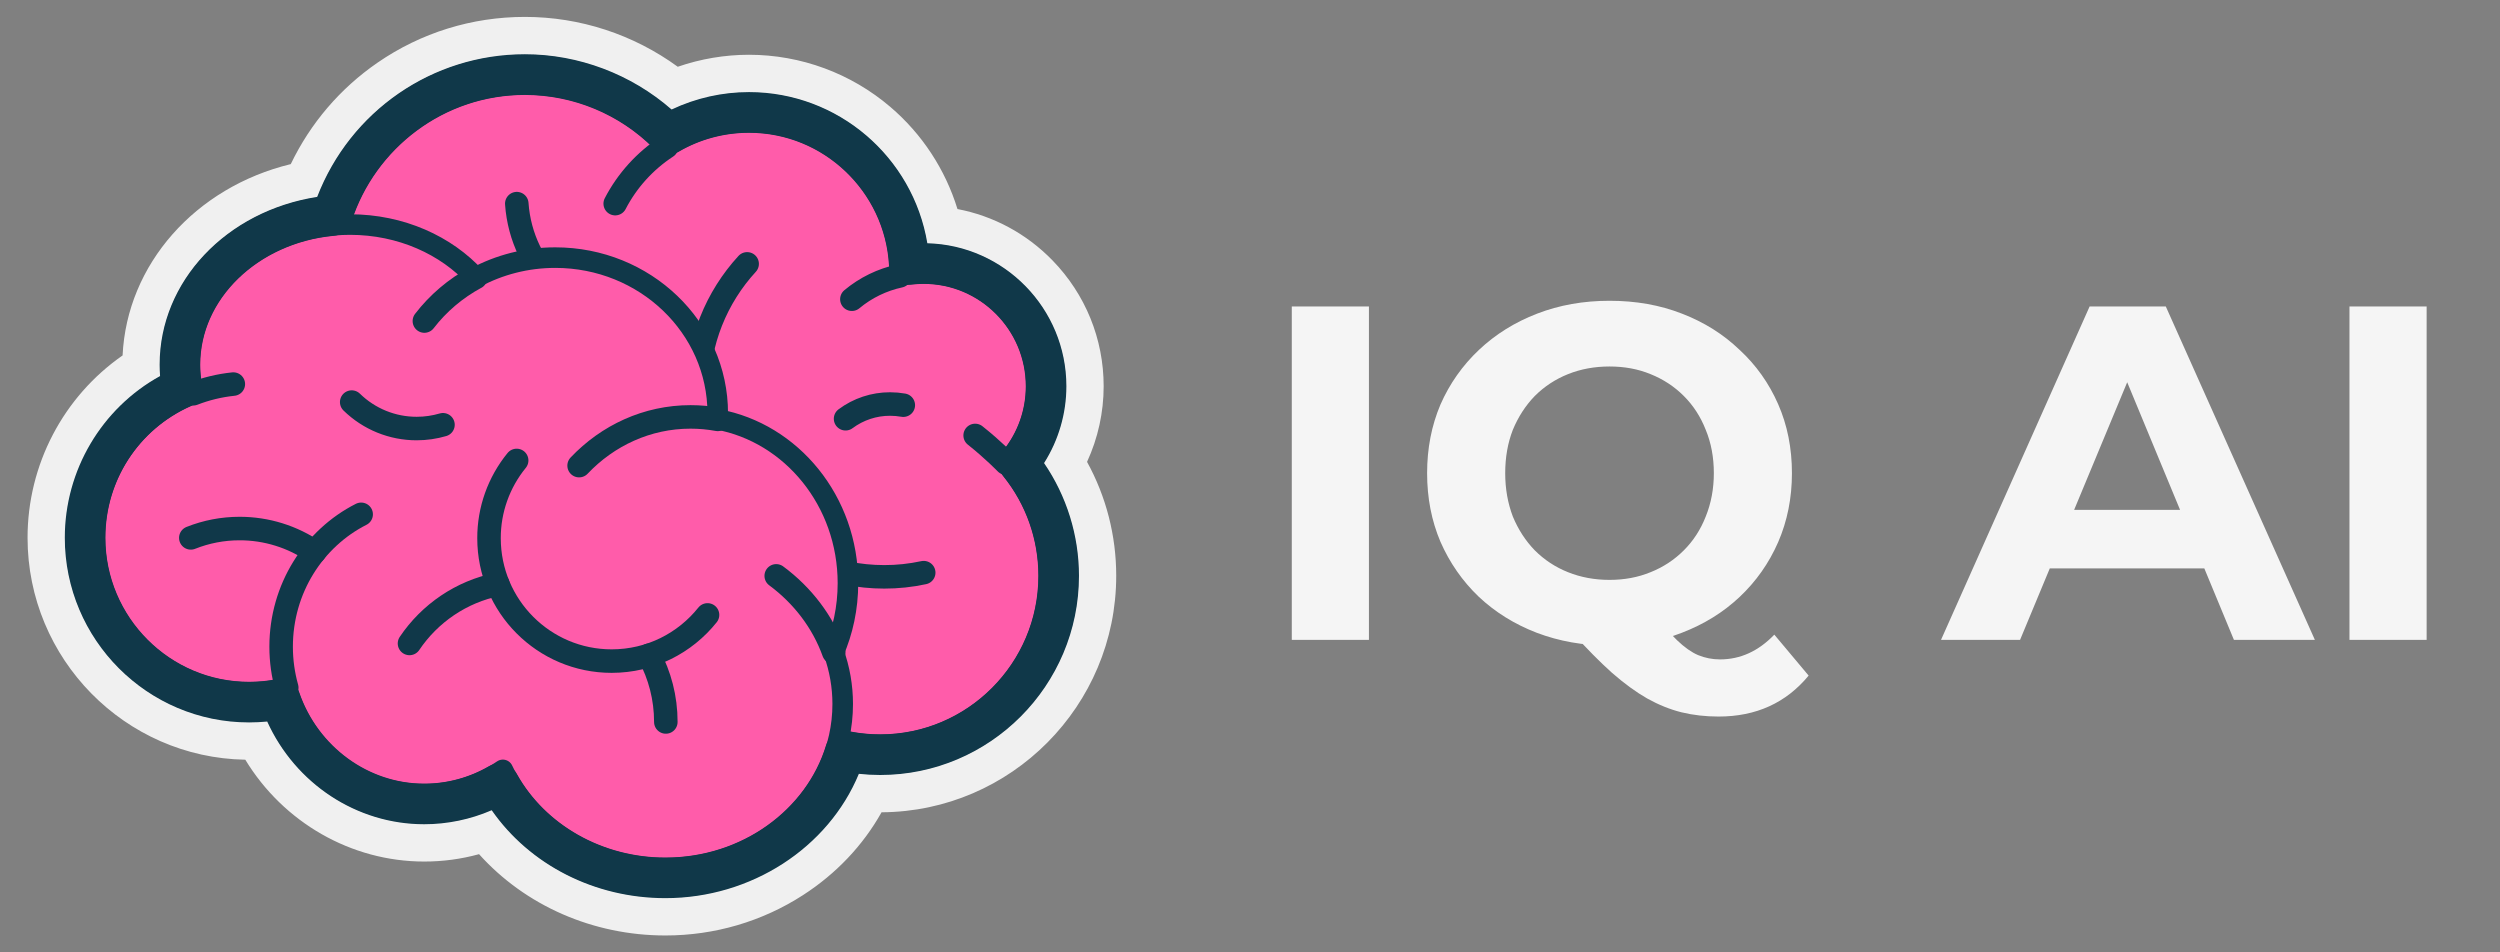 <svg width="84" height="32" viewBox="0 0 84 32" fill="none" xmlns="http://www.w3.org/2000/svg">
<rect x="0" y="0" width="84" height="32" fill="#808080" stroke="none"/>
<g clip-path="url(#clip0_2034_889)">
<path d="M35.242 19.349C35.242 20.06 35.112 20.74 34.874 21.366C34.061 23.508 31.994 25.028 29.573 25.028C27.094 25.028 24.988 23.435 24.217 21.215C19.638 21.545 17.02 19.494 15.932 15.586C13.182 14.837 11.16 12.318 11.16 9.325C11.16 7.39 12.006 5.652 13.348 4.463C14.49 3.451 15.991 2.836 17.636 2.836C19.521 2.836 21.218 3.643 22.4 4.931C23.195 4.41 24.145 4.108 25.165 4.108C25.877 4.108 26.556 4.256 27.171 4.522C28.951 5.292 30.202 7.055 30.23 9.114C30.231 9.138 30.231 9.161 30.231 9.185L30.23 9.271V9.272C30.489 9.215 30.757 9.185 31.034 9.185C32.267 9.185 33.364 9.778 34.055 10.694H34.056C34.535 11.329 34.819 12.121 34.819 12.979C34.821 13.87 34.508 14.732 33.936 15.413C33.893 15.465 33.848 15.516 33.802 15.566C34.698 16.57 35.242 17.896 35.242 19.349" fill="#FF5CAA"/>
<path d="M25.104 8.866C24.078 9.983 23.452 11.474 23.452 13.111C23.452 16.575 26.254 19.382 29.71 19.382C30.156 19.383 30.601 19.335 31.037 19.241M17.364 6.842C17.521 9.107 19.404 10.895 21.704 10.895M28.623 10.054C29.088 9.667 29.64 9.398 30.231 9.271M22.401 4.93C21.673 5.406 21.074 6.064 20.671 6.842" stroke="#103849" stroke-width="0.79" stroke-miterlimit="10" stroke-linecap="round" stroke-linejoin="round"/>
<path d="M35.243 19.346C35.243 22.484 32.705 25.026 29.574 25.026C27.096 25.026 24.99 23.433 24.219 21.212C19.64 21.542 17.022 19.492 15.933 15.584C13.183 14.835 11.162 12.316 11.162 9.323C11.162 5.739 14.061 2.834 17.638 2.834C19.523 2.834 21.219 3.64 22.401 4.929C23.196 4.408 24.146 4.106 25.167 4.106C27.965 4.106 30.233 6.379 30.233 9.183L30.232 9.269V9.27C30.49 9.213 30.759 9.183 31.035 9.183C33.126 9.183 34.821 10.881 34.821 12.977C34.821 13.977 34.435 14.886 33.803 15.564C34.7 16.568 35.243 17.894 35.243 19.346L35.243 19.346Z" stroke="#103849" stroke-width="0.691" stroke-miterlimit="10" stroke-linejoin="round"/>
<path d="M33.806 15.563C33.806 15.563 33.366 15.107 32.765 14.631M16.901 25.864C16.652 25.345 16.494 24.787 16.431 24.215" stroke="#103849" stroke-width="0.79" stroke-miterlimit="10" stroke-linecap="round" stroke-linejoin="round"/>
<path d="M28.012 21.915C28.212 22.472 28.315 23.06 28.314 23.652C28.314 26.698 25.646 29.166 22.354 29.166C19.913 29.166 17.816 27.809 16.896 25.866C16.137 26.382 15.228 26.683 14.251 26.683C12.06 26.683 10.212 25.172 9.633 23.106C9.219 23.21 8.794 23.262 8.368 23.262C5.506 23.262 3.186 20.937 3.186 18.069C3.186 15.866 4.555 13.984 6.488 13.23C6.412 12.915 6.371 12.588 6.371 12.252C6.371 9.651 8.784 7.543 11.76 7.543C13.468 7.543 14.993 8.239 15.979 9.323C16.771 8.898 17.683 8.654 18.655 8.654C21.671 8.654 24.116 10.997 24.116 13.886C24.116 13.954 24.114 14.022 24.111 14.091C26.599 14.548 28.49 16.837 28.49 19.594C28.49 20.422 28.32 21.208 28.012 21.915" fill="#FF5CAA"/>
<path d="M26.081 19.349C26.969 20.006 27.649 20.896 28.014 21.916M9.635 23.107C9.512 22.669 9.446 22.207 9.446 21.729C9.446 19.777 10.543 18.088 12.135 17.281M7.84 12.905C7.368 12.954 6.916 13.065 6.49 13.231M15.983 9.325L15.982 9.324M15.982 9.324C15.305 9.691 14.718 10.19 14.259 10.787" stroke="#103849" stroke-width="0.79" stroke-miterlimit="10" stroke-linecap="round" stroke-linejoin="round"/>
<path d="M28.012 21.917C28.213 22.474 28.315 23.062 28.315 23.654C28.315 26.7 25.647 29.168 22.355 29.168C19.914 29.168 17.816 27.811 16.896 25.868C16.138 26.384 15.228 26.684 14.251 26.684C12.061 26.684 10.213 25.174 9.633 23.108C9.219 23.212 8.795 23.264 8.368 23.264C5.507 23.264 3.186 20.939 3.186 18.071C3.186 15.868 4.556 13.986 6.488 13.232C6.412 12.917 6.372 12.59 6.372 12.254C6.372 9.653 8.784 7.545 11.76 7.545C13.469 7.545 14.993 8.241 15.98 9.325C16.771 8.9 17.684 8.656 18.656 8.656C21.671 8.656 24.116 10.999 24.116 13.888C24.116 13.956 24.115 14.024 24.111 14.092C26.599 14.55 28.491 16.839 28.491 19.596C28.491 20.424 28.32 21.21 28.012 21.917L28.012 21.917Z" stroke="#103849" stroke-width="0.691" stroke-miterlimit="10" stroke-linejoin="round"/>
<path d="M19.458 15.645C20.417 14.634 21.74 14.008 23.201 14.008C23.513 14.008 23.818 14.036 24.116 14.091M23.773 20.661C23.018 21.607 21.856 22.213 20.552 22.213C18.276 22.213 16.431 20.364 16.431 18.084C16.429 17.131 16.758 16.208 17.36 15.471" stroke="#103849" stroke-width="0.79" stroke-miterlimit="10" stroke-linecap="round" stroke-linejoin="round"/>
<path d="M22.372 24.258C22.372 23.447 22.168 22.684 21.808 22.017M13.759 21.62C14.438 20.611 15.496 19.881 16.729 19.633M6.411 18.073C6.933 17.865 7.489 17.759 8.051 17.759C8.951 17.758 9.831 18.032 10.572 18.544M14.884 14.272C14.604 14.354 14.307 14.399 14 14.399C13.184 14.4 12.401 14.081 11.817 13.51M28.411 14.07C28.843 13.748 29.367 13.574 29.905 13.575C30.055 13.575 30.204 13.588 30.351 13.614" stroke="#103849" stroke-width="0.79" stroke-miterlimit="10" stroke-linecap="round" stroke-linejoin="round"/>
<path d="M34.247 15.568C34.836 14.836 35.157 13.928 35.157 12.98C35.157 10.701 33.308 8.848 31.035 8.848C30.876 8.848 30.718 8.857 30.56 8.875C30.399 6.034 28.041 3.771 25.166 3.771C24.207 3.771 23.276 4.023 22.456 4.501C21.177 3.221 19.445 2.501 17.637 2.499C14.608 2.499 12.036 4.491 11.153 7.235C8.281 7.505 6.037 9.652 6.037 12.254C6.037 12.512 6.06 12.772 6.104 13.027C4.119 13.919 2.851 15.868 2.851 18.07C2.851 21.119 5.327 23.6 8.37 23.6C8.718 23.6 9.065 23.568 9.406 23.503C10.128 25.59 12.079 27.021 14.253 27.021C15.136 27.022 16.003 26.789 16.767 26.347C17.843 28.277 19.995 29.505 22.357 29.505C25.232 29.505 27.662 27.703 28.413 25.252C28.79 25.327 29.179 25.366 29.574 25.366C32.885 25.366 35.58 22.667 35.58 19.349C35.58 17.967 35.109 16.636 34.247 15.568V15.568Z" stroke="#103849" stroke-width="1.382" stroke-miterlimit="10" stroke-linejoin="round"/>
<path d="M17.637 0.568C15.858 0.568 14.146 1.099 12.688 2.104C11.428 2.971 10.43 4.141 9.77 5.514C6.56 6.294 4.264 8.882 4.119 11.943C2.132 13.326 0.926 15.608 0.926 18.068C0.926 22.138 4.196 25.457 8.242 25.526C9.519 27.629 11.796 28.948 14.253 28.948C14.881 28.948 15.498 28.865 16.096 28.7C17.645 30.425 19.92 31.432 22.357 31.432C24.008 31.432 25.607 30.963 26.981 30.076C28.098 29.355 28.998 28.404 29.62 27.293C33.972 27.268 37.505 23.713 37.505 19.347C37.505 17.998 37.168 16.689 36.525 15.519C36.892 14.723 37.083 13.855 37.083 12.978C37.083 11.389 36.471 9.886 35.361 8.746C34.485 7.847 33.377 7.254 32.171 7.024C31.764 5.698 30.983 4.503 29.916 3.593C28.591 2.462 26.907 1.841 25.166 1.84C24.355 1.84 23.541 1.978 22.773 2.243C21.283 1.158 19.487 0.568 17.637 0.568ZM17.637 1.822C19.442 1.822 21.211 2.493 22.566 3.679C23.379 3.294 24.267 3.094 25.166 3.094C28.161 3.094 30.676 5.277 31.159 8.173C33.746 8.239 35.831 10.369 35.831 12.978C35.83 13.892 35.57 14.787 35.081 15.559C35.84 16.667 36.254 17.994 36.254 19.347C36.254 23.038 33.257 26.04 29.574 26.04C29.335 26.04 29.096 26.027 28.858 26.001C27.83 28.487 25.24 30.178 22.357 30.178C19.979 30.178 17.8 29.061 16.521 27.224C15.805 27.534 15.033 27.694 14.253 27.695C11.98 27.695 9.924 26.329 8.978 24.244C8.776 24.264 8.573 24.274 8.37 24.274C4.956 24.274 2.177 21.49 2.177 18.068C2.177 15.797 3.418 13.716 5.378 12.635C5.368 12.507 5.363 12.38 5.363 12.252C5.363 9.445 7.61 7.087 10.657 6.615C11.77 3.731 14.523 1.822 17.637 1.822" fill="#F0F0F0"/>
</g>
<path d="M43.404 21.5V10.298H45.996V21.5H43.404ZM54.08 21.692C53.205 21.692 52.389 21.548 51.632 21.26C50.885 20.972 50.234 20.567 49.679 20.044C49.135 19.521 48.708 18.907 48.399 18.203C48.1 17.499 47.951 16.731 47.951 15.899C47.951 15.067 48.1 14.299 48.399 13.594C48.708 12.89 49.141 12.277 49.695 11.754C50.25 11.231 50.901 10.826 51.648 10.538C52.395 10.25 53.205 10.106 54.08 10.106C54.966 10.106 55.776 10.25 56.513 10.538C57.26 10.826 57.905 11.231 58.449 11.754C59.004 12.266 59.436 12.874 59.745 13.578C60.055 14.283 60.209 15.056 60.209 15.899C60.209 16.731 60.055 17.505 59.745 18.219C59.436 18.924 59.004 19.537 58.449 20.06C57.905 20.572 57.26 20.972 56.513 21.26C55.776 21.548 54.966 21.692 54.08 21.692ZM57.745 24.076C57.307 24.076 56.891 24.029 56.497 23.933C56.113 23.837 55.728 23.682 55.344 23.468C54.971 23.255 54.576 22.967 54.16 22.604C53.755 22.241 53.312 21.793 52.832 21.26L55.553 20.572C55.84 20.967 56.107 21.281 56.353 21.516C56.598 21.751 56.833 21.916 57.057 22.012C57.291 22.108 57.537 22.156 57.793 22.156C58.476 22.156 59.084 21.879 59.617 21.324L60.77 22.7C60.012 23.618 59.004 24.076 57.745 24.076ZM54.08 19.484C54.582 19.484 55.04 19.398 55.456 19.227C55.883 19.057 56.257 18.811 56.577 18.491C56.897 18.171 57.142 17.793 57.313 17.355C57.494 16.907 57.585 16.422 57.585 15.899C57.585 15.365 57.494 14.88 57.313 14.443C57.142 14.005 56.897 13.626 56.577 13.306C56.257 12.986 55.883 12.741 55.456 12.57C55.04 12.399 54.582 12.314 54.08 12.314C53.579 12.314 53.115 12.399 52.688 12.57C52.261 12.741 51.888 12.986 51.568 13.306C51.258 13.626 51.013 14.005 50.831 14.443C50.661 14.88 50.575 15.365 50.575 15.899C50.575 16.422 50.661 16.907 50.831 17.355C51.013 17.793 51.258 18.171 51.568 18.491C51.888 18.811 52.261 19.057 52.688 19.227C53.115 19.398 53.579 19.484 54.08 19.484ZM65.218 21.5L70.211 10.298H72.771L77.78 21.5H75.06L70.963 11.61H71.987L67.874 21.5H65.218ZM67.714 19.099L68.402 17.131H74.163L74.868 19.099H67.714ZM78.942 21.5V10.298H81.535V21.5H78.942Z" fill="white" fill-opacity="0.92"/>
<defs>
<clipPath id="clip0_2034_889">
<rect width="36.579" height="30.863" fill="white" transform="translate(0.924 0.568)"/>
</clipPath>
</defs>
</svg>
